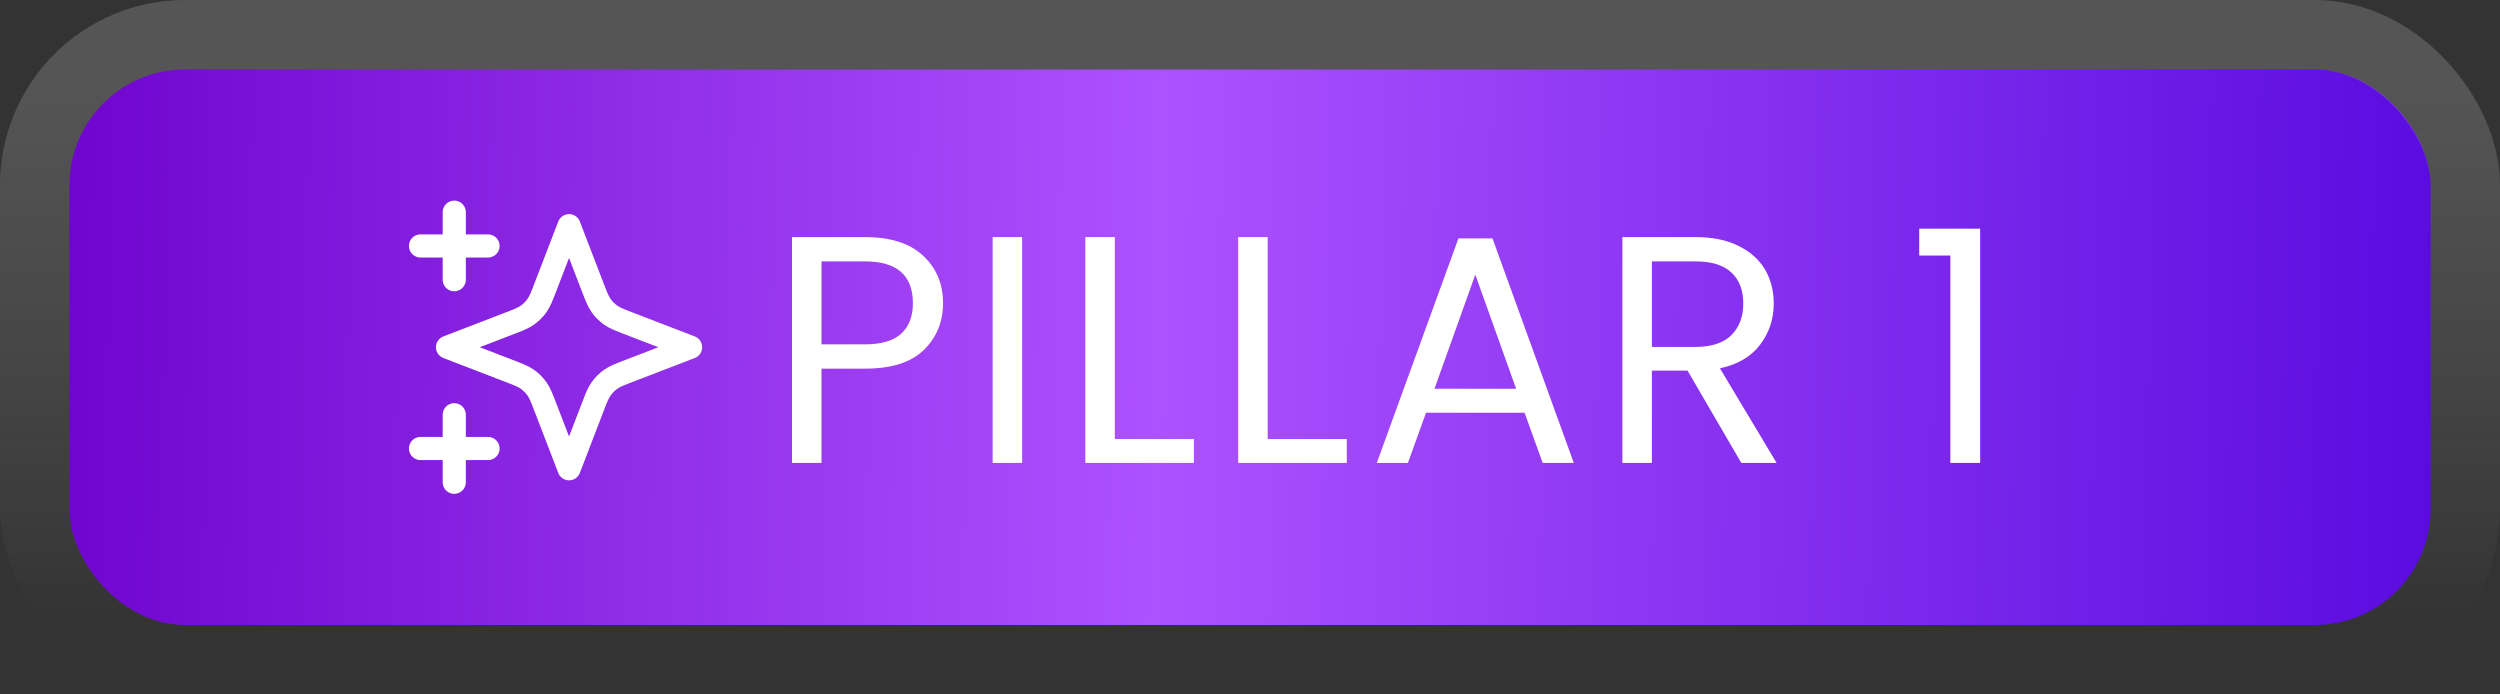 <svg width="108" height="30" viewBox="0 0 108 30" fill="none" xmlns="http://www.w3.org/2000/svg">
<rect x="0" y="0" width="108" height="30" fill="#333333" stroke="none"/>
<rect x="3" y="3" width="102" height="24" rx="5" fill="url(#paint0_linear_398_343)"/>
<rect x="1.5" y="1.5" width="105" height="27" rx="6.5" stroke="url(#paint1_linear_398_343)" stroke-opacity="0.21" stroke-width="3"/>
<g clip-path="url(#clip0_398_343)">
<path d="M19.624 20.833V17.917M19.624 12.083V9.167M18.166 10.625H21.083M18.166 19.375H21.083M24.583 9.75L23.571 12.38C23.407 12.808 23.324 13.022 23.196 13.202C23.083 13.361 22.944 13.5 22.784 13.614C22.604 13.742 22.391 13.824 21.963 13.988L19.333 15L21.963 16.012C22.391 16.176 22.604 16.258 22.784 16.386C22.944 16.5 23.083 16.639 23.196 16.798C23.324 16.978 23.407 17.192 23.571 17.62L24.583 20.25L25.594 17.62C25.759 17.192 25.841 16.978 25.969 16.798C26.082 16.639 26.222 16.5 26.381 16.386C26.561 16.258 26.775 16.176 27.203 16.012L29.833 15L27.203 13.988C26.775 13.824 26.561 13.742 26.381 13.614C26.222 13.5 26.082 13.361 25.969 13.202C25.841 13.022 25.759 12.808 25.594 12.38L24.583 9.75Z" stroke="white" stroke-linecap="round" stroke-linejoin="round"/>
</g>
<path d="M40.739 13.098C40.739 13.91 40.459 14.587 39.899 15.128C39.348 15.66 38.503 15.926 37.365 15.926H35.489V20H34.215V10.242H37.365C38.466 10.242 39.301 10.508 39.871 11.04C40.449 11.572 40.739 12.258 40.739 13.098ZM37.365 14.876C38.074 14.876 38.597 14.722 38.933 14.414C39.269 14.106 39.437 13.667 39.437 13.098C39.437 11.894 38.746 11.292 37.365 11.292H35.489V14.876H37.365ZM44.156 10.242V20H42.882V10.242H44.156ZM48.161 18.964H51.577V20H46.887V10.242H48.161V18.964ZM54.764 18.964H58.18V20H53.49V10.242H54.764V18.964ZM65.861 17.83H61.605L60.821 20H59.477L63.005 10.298H64.475L67.989 20H66.645L65.861 17.83ZM65.497 16.794L63.733 11.866L61.969 16.794H65.497ZM75.225 20L72.901 16.01H71.361V20H70.087V10.242H73.237C73.974 10.242 74.595 10.368 75.099 10.62C75.612 10.872 75.995 11.213 76.247 11.642C76.499 12.071 76.625 12.561 76.625 13.112C76.625 13.784 76.429 14.377 76.037 14.89C75.654 15.403 75.076 15.744 74.301 15.912L76.751 20H75.225ZM71.361 14.988H73.237C73.928 14.988 74.446 14.82 74.791 14.484C75.136 14.139 75.309 13.681 75.309 13.112C75.309 12.533 75.136 12.085 74.791 11.768C74.455 11.451 73.937 11.292 73.237 11.292H71.361V14.988ZM82.911 11.04V9.878H85.543V20H84.255V11.04H82.911Z" fill="white"/>
<defs>
<linearGradient id="paint0_linear_398_343" x1="2.035" y1="3" x2="105.334" y2="4.538" gradientUnits="userSpaceOnUse">
<stop stop-color="#6E03CE"/>
<stop offset="0.466" stop-color="#AD52FF"/>
<stop offset="1" stop-color="#5A0BDF"/>
</linearGradient>
<linearGradient id="paint1_linear_398_343" x1="54" y1="3" x2="54" y2="27" gradientUnits="userSpaceOnUse">
<stop stop-color="#D7D7D7"/>
<stop offset="1" stop-color="white" stop-opacity="0"/>
</linearGradient>
<clipPath id="clip0_398_343">
<rect width="14" height="14" fill="white" transform="translate(17 8)"/>
</clipPath>
</defs>
</svg>
